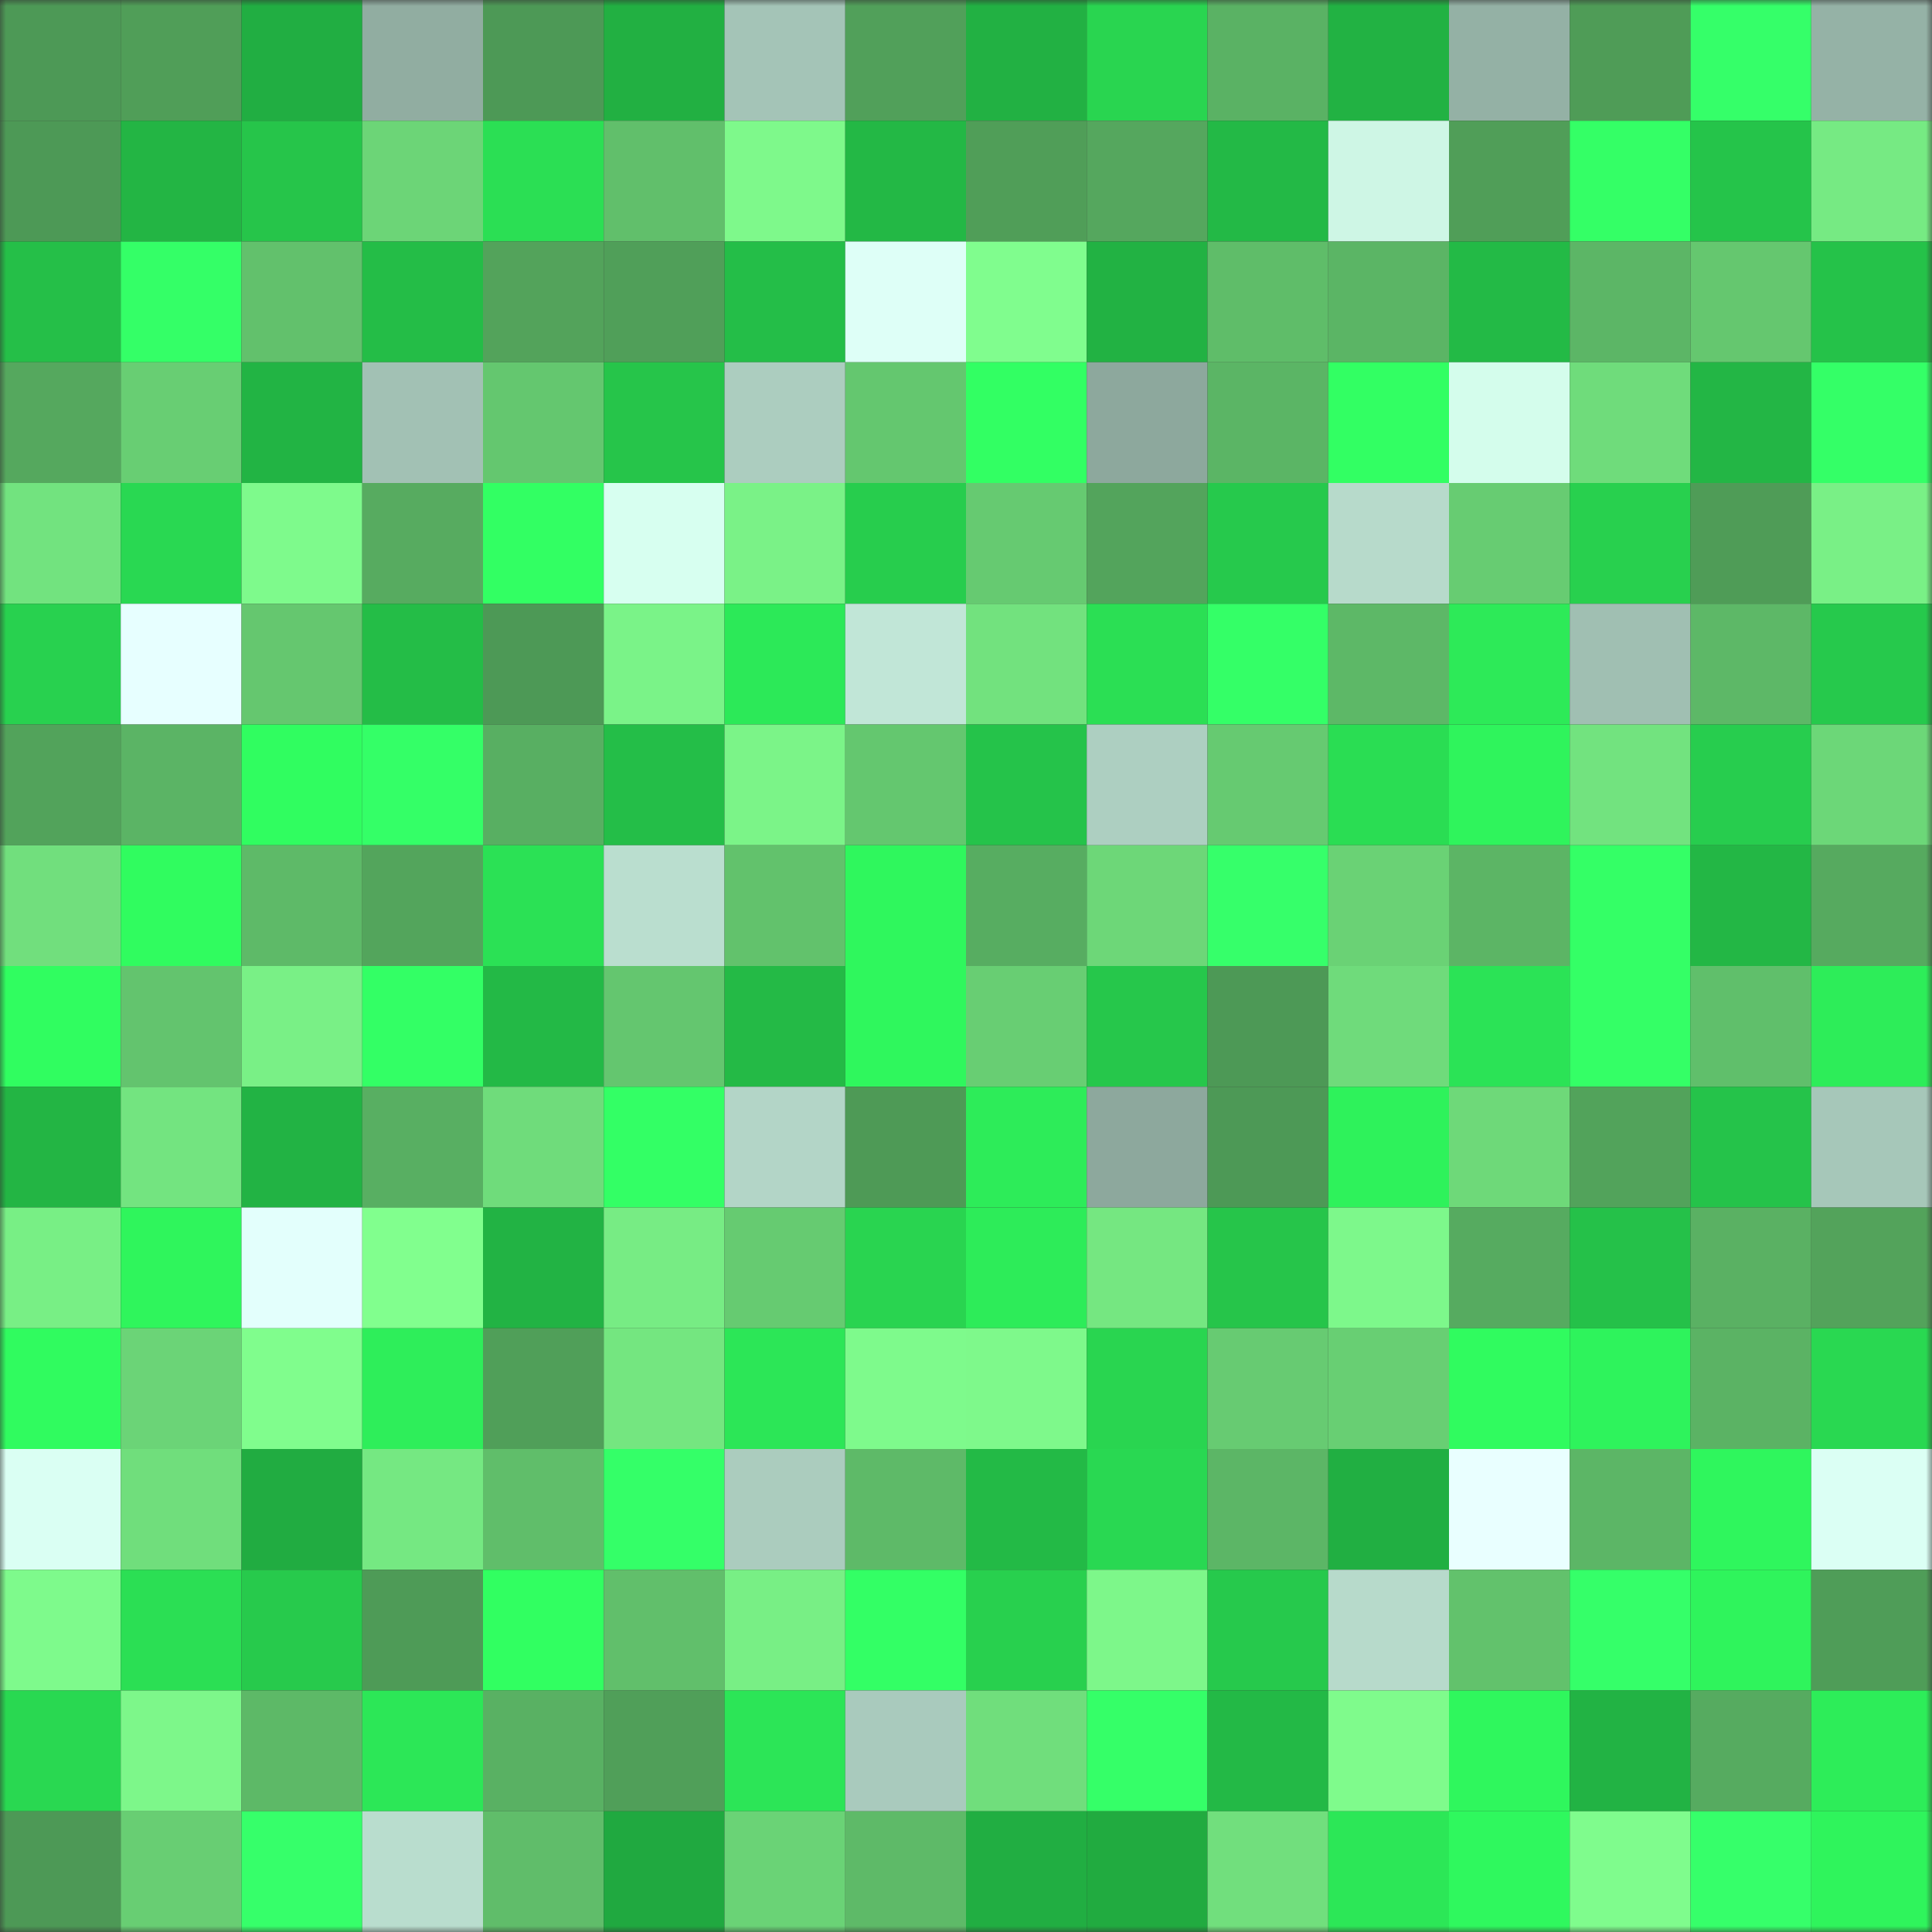 <svg viewBox="0 0 160 160" fill="none" role="img" xmlns="http://www.w3.org/2000/svg" width="240" height="240" name="lens%2Cizzati.lens"><rect x="0" y="0" width="160" height="160" fill="#333333" stroke="none"/><mask id="2114306065" mask-type="alpha" maskUnits="userSpaceOnUse" x="0" y="0" width="160" height="160"><rect width="160" height="160" fill="#FFFFFF"></rect></mask><g mask="url(#2114306065)"><rect x="0" y="0" width="10" height="10" fill="#4d9956"></rect><rect x="10" y="0" width="10" height="10" fill="#509e58"></rect><rect x="20" y="0" width="10" height="10" fill="#21ae42"></rect><rect x="30" y="0" width="10" height="10" fill="#91ada1"></rect><rect x="40" y="0" width="10" height="10" fill="#4d9956"></rect><rect x="50" y="0" width="10" height="10" fill="#22b042"></rect><rect x="60" y="0" width="10" height="10" fill="#a4c4b7"></rect><rect x="70" y="0" width="10" height="10" fill="#51a05a"></rect><rect x="80" y="0" width="10" height="10" fill="#22b143"></rect><rect x="90" y="0" width="10" height="10" fill="#29d550"></rect><rect x="100" y="0" width="10" height="10" fill="#5ab264"></rect><rect x="110" y="0" width="10" height="10" fill="#22b243"></rect><rect x="120" y="0" width="10" height="10" fill="#94b1a5"></rect><rect x="130" y="0" width="10" height="10" fill="#4f9c57"></rect><rect x="140" y="0" width="10" height="10" fill="#35ff69"></rect><rect x="150" y="0" width="10" height="10" fill="#95b2a6"></rect><rect x="0" y="10" width="10" height="10" fill="#4d9956"></rect><rect x="10" y="10" width="10" height="10" fill="#23b544"></rect><rect x="20" y="10" width="10" height="10" fill="#26c54a"></rect><rect x="30" y="10" width="10" height="10" fill="#6cd577"></rect><rect x="40" y="10" width="10" height="10" fill="#2bdf54"></rect><rect x="50" y="10" width="10" height="10" fill="#61bf6b"></rect><rect x="60" y="10" width="10" height="10" fill="#7ef98b"></rect><rect x="70" y="10" width="10" height="10" fill="#23b845"></rect><rect x="80" y="10" width="10" height="10" fill="#509e58"></rect><rect x="90" y="10" width="10" height="10" fill="#55a75e"></rect><rect x="100" y="10" width="10" height="10" fill="#23b946"></rect><rect x="110" y="10" width="10" height="10" fill="#cef6e5"></rect><rect x="120" y="10" width="10" height="10" fill="#509e58"></rect><rect x="130" y="10" width="10" height="10" fill="#34ff66"></rect><rect x="140" y="10" width="10" height="10" fill="#25c44a"></rect><rect x="150" y="10" width="10" height="10" fill="#76ea83"></rect><rect x="0" y="20" width="10" height="10" fill="#25bf48"></rect><rect x="10" y="20" width="10" height="10" fill="#34ff67"></rect><rect x="20" y="20" width="10" height="10" fill="#62c16c"></rect><rect x="30" y="20" width="10" height="10" fill="#24bd47"></rect><rect x="40" y="20" width="10" height="10" fill="#53a35b"></rect><rect x="50" y="20" width="10" height="10" fill="#509f59"></rect><rect x="60" y="20" width="10" height="10" fill="#24be48"></rect><rect x="70" y="20" width="10" height="10" fill="#defff7"></rect><rect x="80" y="20" width="10" height="10" fill="#80fd8e"></rect><rect x="90" y="20" width="10" height="10" fill="#22b243"></rect><rect x="100" y="20" width="10" height="10" fill="#5fbd69"></rect><rect x="110" y="20" width="10" height="10" fill="#5bb565"></rect><rect x="120" y="20" width="10" height="10" fill="#23ba46"></rect><rect x="130" y="20" width="10" height="10" fill="#5cb666"></rect><rect x="140" y="20" width="10" height="10" fill="#65c76f"></rect><rect x="150" y="20" width="10" height="10" fill="#25c249"></rect><rect x="0" y="30" width="10" height="10" fill="#55a85e"></rect><rect x="10" y="30" width="10" height="10" fill="#68ce73"></rect><rect x="20" y="30" width="10" height="10" fill="#22b444"></rect><rect x="30" y="30" width="10" height="10" fill="#a2c1b4"></rect><rect x="40" y="30" width="10" height="10" fill="#64c76f"></rect><rect x="50" y="30" width="10" height="10" fill="#26c54a"></rect><rect x="60" y="30" width="10" height="10" fill="#accdbf"></rect><rect x="70" y="30" width="10" height="10" fill="#64c76f"></rect><rect x="80" y="30" width="10" height="10" fill="#32ff63"></rect><rect x="90" y="30" width="10" height="10" fill="#8da89d"></rect><rect x="100" y="30" width="10" height="10" fill="#5bb565"></rect><rect x="110" y="30" width="10" height="10" fill="#32ff63"></rect><rect x="120" y="30" width="10" height="10" fill="#d4fdec"></rect><rect x="130" y="30" width="10" height="10" fill="#6fdc7b"></rect><rect x="140" y="30" width="10" height="10" fill="#23b645"></rect><rect x="150" y="30" width="10" height="10" fill="#34ff67"></rect><rect x="0" y="40" width="10" height="10" fill="#72e37f"></rect><rect x="10" y="40" width="10" height="10" fill="#29d852"></rect><rect x="20" y="40" width="10" height="10" fill="#7efa8c"></rect><rect x="30" y="40" width="10" height="10" fill="#57ab60"></rect><rect x="40" y="40" width="10" height="10" fill="#32ff63"></rect><rect x="50" y="40" width="10" height="10" fill="#d7fff0"></rect><rect x="60" y="40" width="10" height="10" fill="#7af287"></rect><rect x="70" y="40" width="10" height="10" fill="#27cd4d"></rect><rect x="80" y="40" width="10" height="10" fill="#66ca71"></rect><rect x="90" y="40" width="10" height="10" fill="#53a45c"></rect><rect x="100" y="40" width="10" height="10" fill="#26c94c"></rect><rect x="110" y="40" width="10" height="10" fill="#b7dacb"></rect><rect x="120" y="40" width="10" height="10" fill="#67cc72"></rect><rect x="130" y="40" width="10" height="10" fill="#28d04e"></rect><rect x="140" y="40" width="10" height="10" fill="#4f9c57"></rect><rect x="150" y="40" width="10" height="10" fill="#79f086"></rect><rect x="0" y="50" width="10" height="10" fill="#28d14f"></rect><rect x="10" y="50" width="10" height="10" fill="#e7ffff"></rect><rect x="20" y="50" width="10" height="10" fill="#65c76f"></rect><rect x="30" y="50" width="10" height="10" fill="#24bd47"></rect><rect x="40" y="50" width="10" height="10" fill="#4d9956"></rect><rect x="50" y="50" width="10" height="10" fill="#7af388"></rect><rect x="60" y="50" width="10" height="10" fill="#2ce958"></rect><rect x="70" y="50" width="10" height="10" fill="#c1e6d7"></rect><rect x="80" y="50" width="10" height="10" fill="#72e27e"></rect><rect x="90" y="50" width="10" height="10" fill="#2bdf54"></rect><rect x="100" y="50" width="10" height="10" fill="#34ff67"></rect><rect x="110" y="50" width="10" height="10" fill="#5db867"></rect><rect x="120" y="50" width="10" height="10" fill="#2dea58"></rect><rect x="130" y="50" width="10" height="10" fill="#a0bfb2"></rect><rect x="140" y="50" width="10" height="10" fill="#5db867"></rect><rect x="150" y="50" width="10" height="10" fill="#26c94c"></rect><rect x="0" y="60" width="10" height="10" fill="#52a35b"></rect><rect x="10" y="60" width="10" height="10" fill="#5bb465"></rect><rect x="20" y="60" width="10" height="10" fill="#30fd60"></rect><rect x="30" y="60" width="10" height="10" fill="#34ff67"></rect><rect x="40" y="60" width="10" height="10" fill="#58af62"></rect><rect x="50" y="60" width="10" height="10" fill="#24be48"></rect><rect x="60" y="60" width="10" height="10" fill="#7bf488"></rect><rect x="70" y="60" width="10" height="10" fill="#64c76f"></rect><rect x="80" y="60" width="10" height="10" fill="#25c34a"></rect><rect x="90" y="60" width="10" height="10" fill="#adcfc1"></rect><rect x="100" y="60" width="10" height="10" fill="#66ca71"></rect><rect x="110" y="60" width="10" height="10" fill="#2add53"></rect><rect x="120" y="60" width="10" height="10" fill="#2ff45c"></rect><rect x="130" y="60" width="10" height="10" fill="#72e37f"></rect><rect x="140" y="60" width="10" height="10" fill="#27cd4e"></rect><rect x="150" y="60" width="10" height="10" fill="#6cd778"></rect><rect x="0" y="70" width="10" height="10" fill="#71df7d"></rect><rect x="10" y="70" width="10" height="10" fill="#30fc5f"></rect><rect x="20" y="70" width="10" height="10" fill="#5eba68"></rect><rect x="30" y="70" width="10" height="10" fill="#53a55c"></rect><rect x="40" y="70" width="10" height="10" fill="#2be155"></rect><rect x="50" y="70" width="10" height="10" fill="#badecf"></rect><rect x="60" y="70" width="10" height="10" fill="#62c26c"></rect><rect x="70" y="70" width="10" height="10" fill="#2ff75d"></rect><rect x="80" y="70" width="10" height="10" fill="#57ad61"></rect><rect x="90" y="70" width="10" height="10" fill="#6dd778"></rect><rect x="100" y="70" width="10" height="10" fill="#36ff6a"></rect><rect x="110" y="70" width="10" height="10" fill="#6ad275"></rect><rect x="120" y="70" width="10" height="10" fill="#5cb565"></rect><rect x="130" y="70" width="10" height="10" fill="#34ff66"></rect><rect x="140" y="70" width="10" height="10" fill="#23b745"></rect><rect x="150" y="70" width="10" height="10" fill="#56aa5f"></rect><rect x="0" y="80" width="10" height="10" fill="#30fd60"></rect><rect x="10" y="80" width="10" height="10" fill="#63c46e"></rect><rect x="20" y="80" width="10" height="10" fill="#79f086"></rect><rect x="30" y="80" width="10" height="10" fill="#33ff65"></rect><rect x="40" y="80" width="10" height="10" fill="#23b946"></rect><rect x="50" y="80" width="10" height="10" fill="#64c66f"></rect><rect x="60" y="80" width="10" height="10" fill="#24ba46"></rect><rect x="70" y="80" width="10" height="10" fill="#2ff75d"></rect><rect x="80" y="80" width="10" height="10" fill="#68ce73"></rect><rect x="90" y="80" width="10" height="10" fill="#26c74b"></rect><rect x="100" y="80" width="10" height="10" fill="#4d9956"></rect><rect x="110" y="80" width="10" height="10" fill="#6fdb7b"></rect><rect x="120" y="80" width="10" height="10" fill="#2be356"></rect><rect x="130" y="80" width="10" height="10" fill="#34ff66"></rect><rect x="140" y="80" width="10" height="10" fill="#60bf6b"></rect><rect x="150" y="80" width="10" height="10" fill="#2ded59"></rect><rect x="0" y="90" width="10" height="10" fill="#23b544"></rect><rect x="10" y="90" width="10" height="10" fill="#73e480"></rect><rect x="20" y="90" width="10" height="10" fill="#22b344"></rect><rect x="30" y="90" width="10" height="10" fill="#58af62"></rect><rect x="40" y="90" width="10" height="10" fill="#6fdc7b"></rect><rect x="50" y="90" width="10" height="10" fill="#33ff65"></rect><rect x="60" y="90" width="10" height="10" fill="#b3d5c7"></rect><rect x="70" y="90" width="10" height="10" fill="#4e9a56"></rect><rect x="80" y="90" width="10" height="10" fill="#2dec59"></rect><rect x="90" y="90" width="10" height="10" fill="#8da89d"></rect><rect x="100" y="90" width="10" height="10" fill="#4d9956"></rect><rect x="110" y="90" width="10" height="10" fill="#2ef25b"></rect><rect x="120" y="90" width="10" height="10" fill="#6ed979"></rect><rect x="130" y="90" width="10" height="10" fill="#52a35b"></rect><rect x="140" y="90" width="10" height="10" fill="#25c34a"></rect><rect x="150" y="90" width="10" height="10" fill="#a6c7b9"></rect><rect x="0" y="100" width="10" height="10" fill="#78ef85"></rect><rect x="10" y="100" width="10" height="10" fill="#2ff55c"></rect><rect x="20" y="100" width="10" height="10" fill="#e3fffc"></rect><rect x="30" y="100" width="10" height="10" fill="#81ff8e"></rect><rect x="40" y="100" width="10" height="10" fill="#22b344"></rect><rect x="50" y="100" width="10" height="10" fill="#77ec84"></rect><rect x="60" y="100" width="10" height="10" fill="#66cb71"></rect><rect x="70" y="100" width="10" height="10" fill="#29d450"></rect><rect x="80" y="100" width="10" height="10" fill="#2dec59"></rect><rect x="90" y="100" width="10" height="10" fill="#75e781"></rect><rect x="100" y="100" width="10" height="10" fill="#26c54a"></rect><rect x="110" y="100" width="10" height="10" fill="#7df88b"></rect><rect x="120" y="100" width="10" height="10" fill="#56ab60"></rect><rect x="130" y="100" width="10" height="10" fill="#25c149"></rect><rect x="140" y="100" width="10" height="10" fill="#5ab163"></rect><rect x="150" y="100" width="10" height="10" fill="#53a35b"></rect><rect x="0" y="110" width="10" height="10" fill="#30fb5f"></rect><rect x="10" y="110" width="10" height="10" fill="#6bd477"></rect><rect x="20" y="110" width="10" height="10" fill="#80fd8d"></rect><rect x="30" y="110" width="10" height="10" fill="#2eee5a"></rect><rect x="40" y="110" width="10" height="10" fill="#509f59"></rect><rect x="50" y="110" width="10" height="10" fill="#74e680"></rect><rect x="60" y="110" width="10" height="10" fill="#2ce657"></rect><rect x="70" y="110" width="10" height="10" fill="#7efa8c"></rect><rect x="80" y="110" width="10" height="10" fill="#7ef98b"></rect><rect x="90" y="110" width="10" height="10" fill="#29d550"></rect><rect x="100" y="110" width="10" height="10" fill="#67cb72"></rect><rect x="110" y="110" width="10" height="10" fill="#68cf73"></rect><rect x="120" y="110" width="10" height="10" fill="#30fb5f"></rect><rect x="130" y="110" width="10" height="10" fill="#2ef35c"></rect><rect x="140" y="110" width="10" height="10" fill="#5bb364"></rect><rect x="150" y="110" width="10" height="10" fill="#29d851"></rect><rect x="0" y="120" width="10" height="10" fill="#dafff3"></rect><rect x="10" y="120" width="10" height="10" fill="#70de7c"></rect><rect x="20" y="120" width="10" height="10" fill="#21ac41"></rect><rect x="30" y="120" width="10" height="10" fill="#75e882"></rect><rect x="40" y="120" width="10" height="10" fill="#60be6a"></rect><rect x="50" y="120" width="10" height="10" fill="#34ff68"></rect><rect x="60" y="120" width="10" height="10" fill="#abccbe"></rect><rect x="70" y="120" width="10" height="10" fill="#5eba68"></rect><rect x="80" y="120" width="10" height="10" fill="#23ba46"></rect><rect x="90" y="120" width="10" height="10" fill="#29d852"></rect><rect x="100" y="120" width="10" height="10" fill="#5cb666"></rect><rect x="110" y="120" width="10" height="10" fill="#21af42"></rect><rect x="120" y="120" width="10" height="10" fill="#e9ffff"></rect><rect x="130" y="120" width="10" height="10" fill="#5cb666"></rect><rect x="140" y="120" width="10" height="10" fill="#2ff65d"></rect><rect x="150" y="120" width="10" height="10" fill="#dbfff4"></rect><rect x="0" y="130" width="10" height="10" fill="#7efa8c"></rect><rect x="10" y="130" width="10" height="10" fill="#2bdf54"></rect><rect x="20" y="130" width="10" height="10" fill="#27ca4c"></rect><rect x="30" y="130" width="10" height="10" fill="#4e9b57"></rect><rect x="40" y="130" width="10" height="10" fill="#31ff61"></rect><rect x="50" y="130" width="10" height="10" fill="#61bf6b"></rect><rect x="60" y="130" width="10" height="10" fill="#78ef85"></rect><rect x="70" y="130" width="10" height="10" fill="#33ff65"></rect><rect x="80" y="130" width="10" height="10" fill="#28d04e"></rect><rect x="90" y="130" width="10" height="10" fill="#7df78a"></rect><rect x="100" y="130" width="10" height="10" fill="#26c94c"></rect><rect x="110" y="130" width="10" height="10" fill="#b7dacb"></rect><rect x="120" y="130" width="10" height="10" fill="#62c26c"></rect><rect x="130" y="130" width="10" height="10" fill="#35ff69"></rect><rect x="140" y="130" width="10" height="10" fill="#2ff45c"></rect><rect x="150" y="130" width="10" height="10" fill="#4f9d58"></rect><rect x="0" y="140" width="10" height="10" fill="#29d851"></rect><rect x="10" y="140" width="10" height="10" fill="#7df78a"></rect><rect x="20" y="140" width="10" height="10" fill="#5db967"></rect><rect x="30" y="140" width="10" height="10" fill="#2ce757"></rect><rect x="40" y="140" width="10" height="10" fill="#59b163"></rect><rect x="50" y="140" width="10" height="10" fill="#509f59"></rect><rect x="60" y="140" width="10" height="10" fill="#2ce557"></rect><rect x="70" y="140" width="10" height="10" fill="#a9cabd"></rect><rect x="80" y="140" width="10" height="10" fill="#70de7c"></rect><rect x="90" y="140" width="10" height="10" fill="#35ff68"></rect><rect x="100" y="140" width="10" height="10" fill="#23b946"></rect><rect x="110" y="140" width="10" height="10" fill="#7ffb8c"></rect><rect x="120" y="140" width="10" height="10" fill="#2ff75d"></rect><rect x="130" y="140" width="10" height="10" fill="#22b344"></rect><rect x="140" y="140" width="10" height="10" fill="#56ab60"></rect><rect x="150" y="140" width="10" height="10" fill="#2ded59"></rect><rect x="0" y="150" width="10" height="10" fill="#4d9956"></rect><rect x="10" y="150" width="10" height="10" fill="#68ce73"></rect><rect x="20" y="150" width="10" height="10" fill="#36ff6a"></rect><rect x="30" y="150" width="10" height="10" fill="#b9ddce"></rect><rect x="40" y="150" width="10" height="10" fill="#60bd6a"></rect><rect x="50" y="150" width="10" height="10" fill="#20a940"></rect><rect x="60" y="150" width="10" height="10" fill="#6ad376"></rect><rect x="70" y="150" width="10" height="10" fill="#5eba68"></rect><rect x="80" y="150" width="10" height="10" fill="#21ae42"></rect><rect x="90" y="150" width="10" height="10" fill="#21ab40"></rect><rect x="100" y="150" width="10" height="10" fill="#71df7d"></rect><rect x="110" y="150" width="10" height="10" fill="#2ce757"></rect><rect x="120" y="150" width="10" height="10" fill="#2ff85e"></rect><rect x="130" y="150" width="10" height="10" fill="#7ffc8d"></rect><rect x="140" y="150" width="10" height="10" fill="#36ff6a"></rect><rect x="150" y="150" width="10" height="10" fill="#2ff45c"></rect></g></svg>
